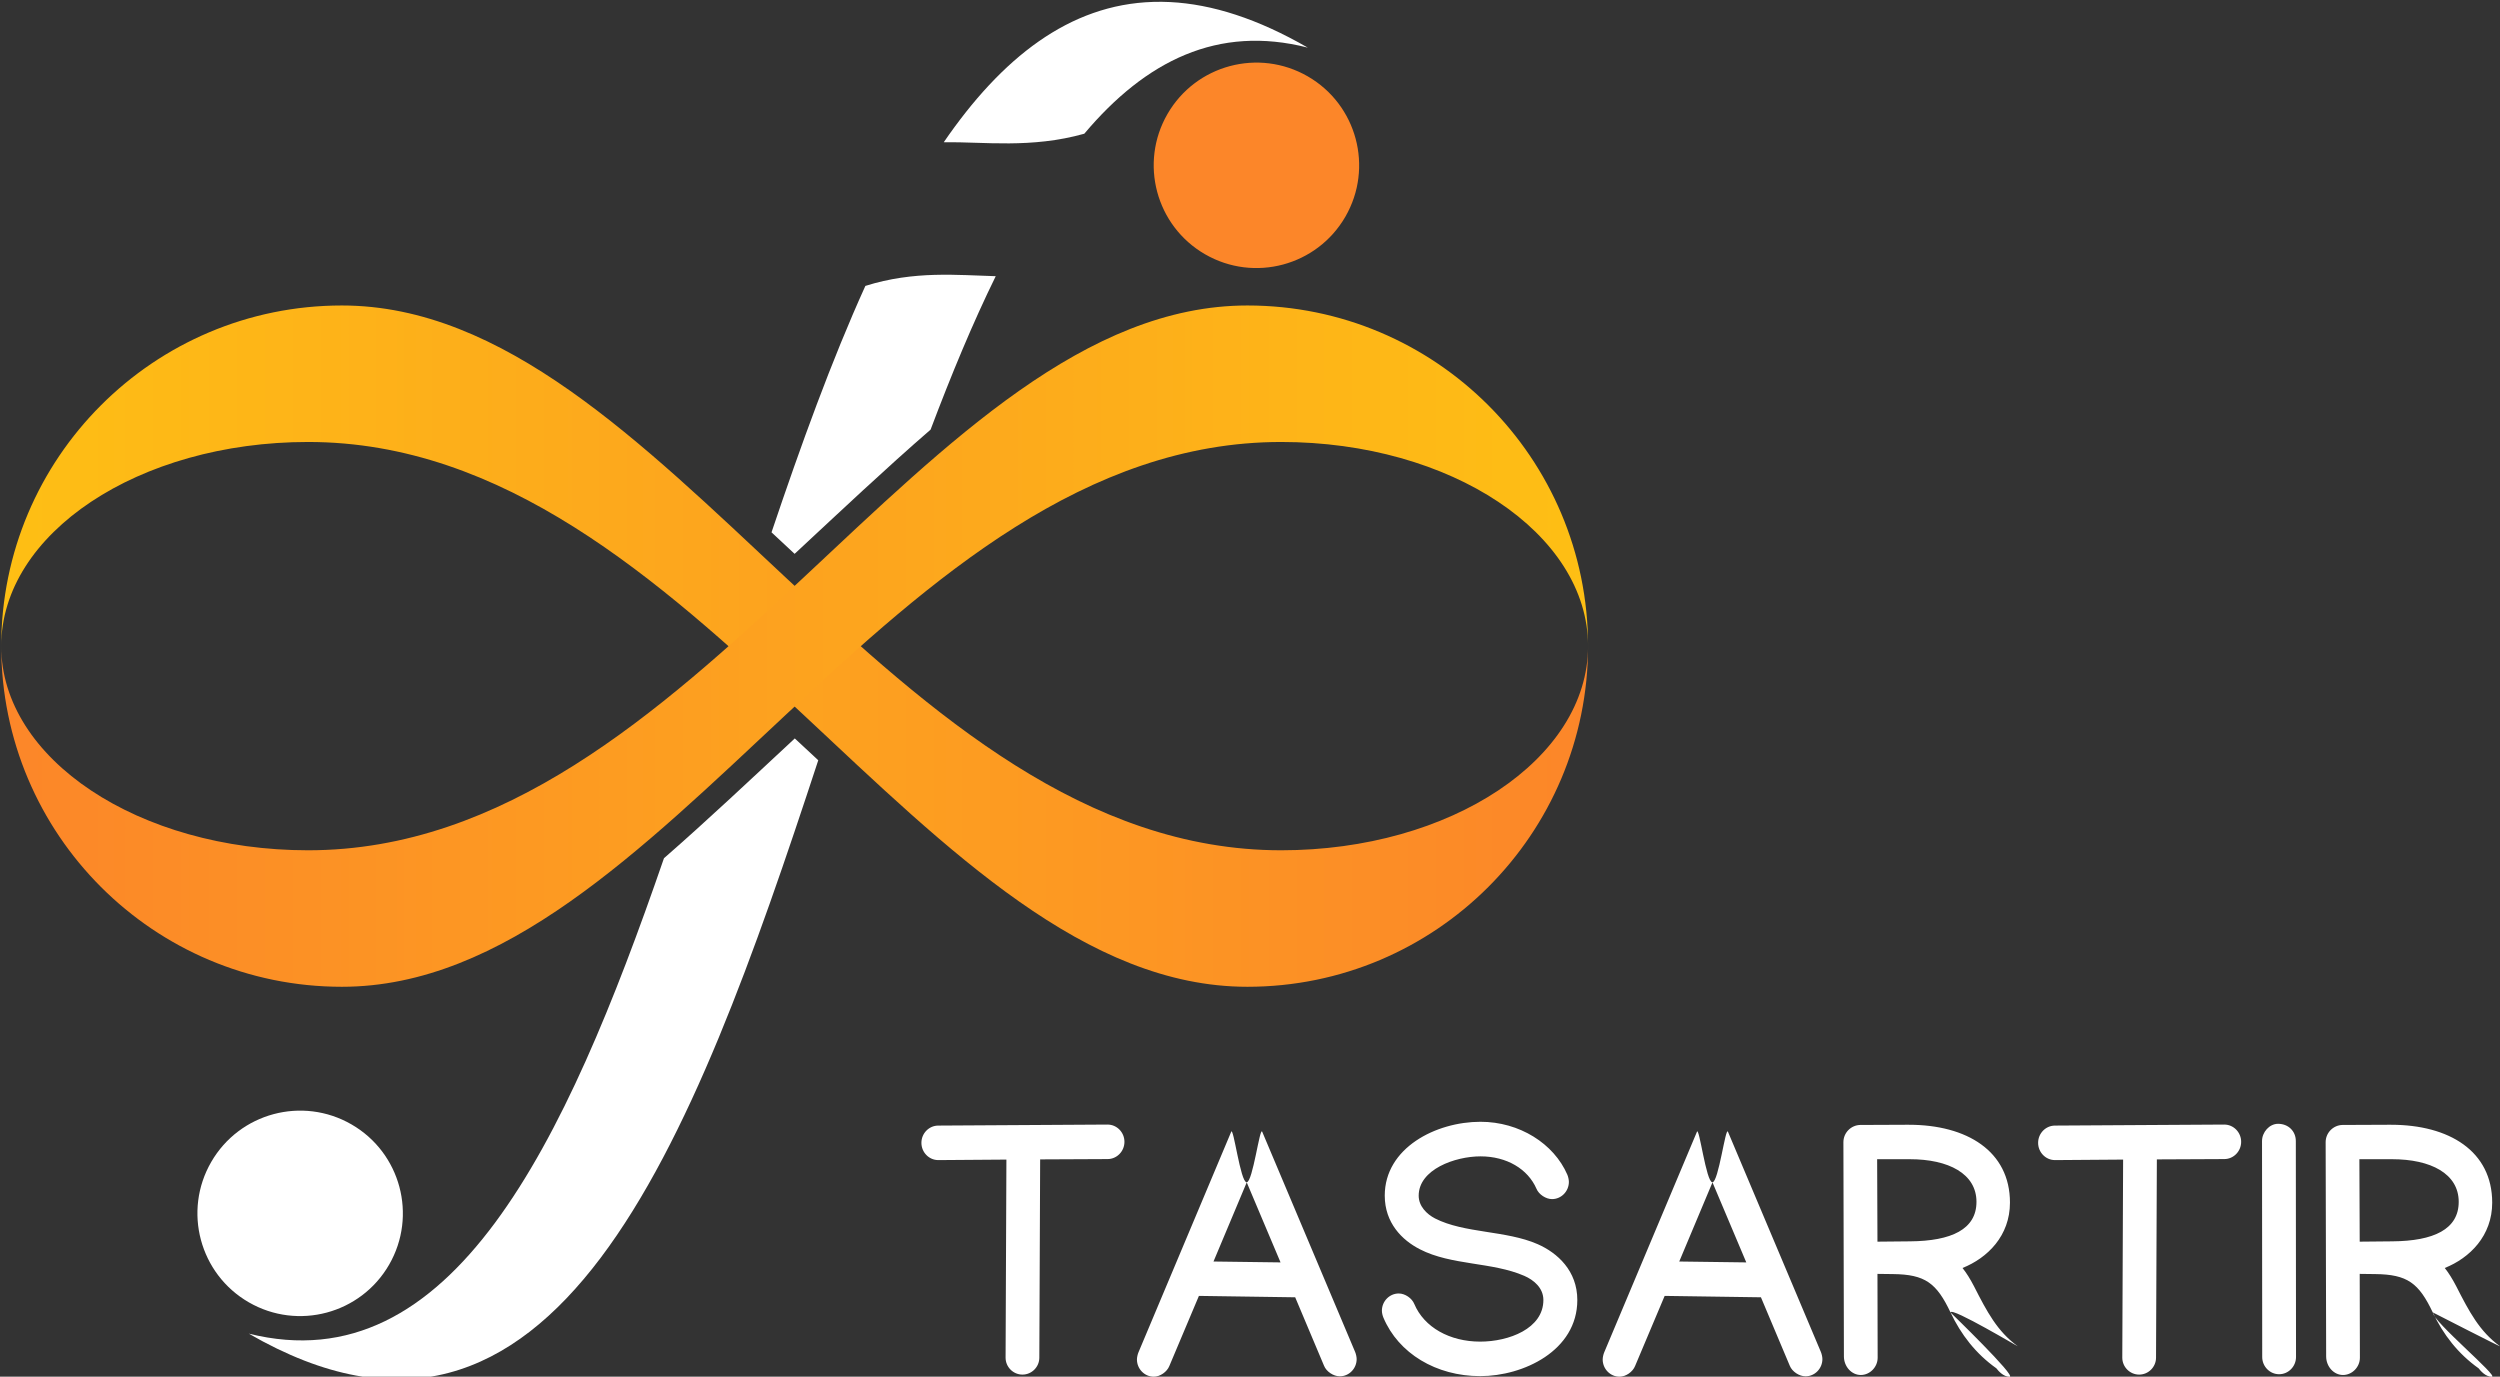 <?xml version="1.0" encoding="UTF-8" standalone="no"?>
<!-- Created with Inkscape (http://www.inkscape.org/) -->

<svg
   width="39.415mm"
   height="21.705mm"
   viewBox="0 0 39.415 21.705"
   version="1.1"
   id="svg1"
   inkscape:version="1.3 (1:1.3+202307231459+0e150ed6c4)"
   sodipodi:docname="logo_with_brand_LIGHT.svg"
   xml:space="preserve"
   xmlns:inkscape="http://www.inkscape.org/namespaces/inkscape"
   xmlns:sodipodi="http://sodipodi.sourceforge.net/DTD/sodipodi-0.dtd"
   xmlns:xlink="http://www.w3.org/1999/xlink"
   xmlns="http://www.w3.org/2000/svg"
   xmlns:svg="http://www.w3.org/2000/svg"><rect x="0" y="0" width="39.415" height="21.705" fill="#333333" stroke="none"/><sodipodi:namedview
     id="namedview1"
     pagecolor="#ffffff"
     bordercolor="#000000"
     borderopacity="0.25"
     inkscape:showpageshadow="2"
     inkscape:pageopacity="0.0"
     inkscape:pagecheckerboard="0"
     inkscape:deskcolor="#d1d1d1"
     inkscape:document-units="mm"
     inkscape:zoom="2.3786088"
     inkscape:cx="23.753381"
     inkscape:cy="97.115591"
     inkscape:window-width="1920"
     inkscape:window-height="954"
     inkscape:window-x="0"
     inkscape:window-y="32"
     inkscape:window-maximized="1"
     inkscape:current-layer="layer1" /><defs
     id="defs1"><inkscape:path-effect
       effect="powerclip"
       id="path-effect723"
       is_visible="true"
       lpeversion="1"
       inverse="true"
       flatten="false"
       hide_clip="false"
       message="Используйте чётно-нечётное правило заливки в диалоговом окне &lt;b&gt;заливки и обводки&lt;/b&gt;, если результат выравнивания после преобразования вырезки в контуры отсутствует." /><linearGradient
       id="linearGradient717"
       inkscape:collect="always"><stop
         style="stop-color:#ffffff;stop-opacity:1;"
         offset="0"
         id="stop717" /><stop
         style="stop-color:#ffffff;stop-opacity:0;"
         offset="1"
         id="stop718" /></linearGradient><linearGradient
       id="linearGradient555"
       inkscape:collect="always"><stop
         style="stop-color:#fc8629;stop-opacity:1;"
         offset="0"
         id="stop554" /><stop
         style="stop-color:#febf14;stop-opacity:1;"
         offset="1"
         id="stop555" /></linearGradient><linearGradient
       id="swatch540"
       inkscape:swatch="solid"><stop
         style="stop-color:#ffffff;stop-opacity:1;"
         offset="0"
         id="stop540" /></linearGradient><rect
       x="616.833"
       y="74.394"
       width="113.414"
       height="23.285"
       id="rect119" /><rect
       x="617.18"
       y="90.822"
       width="82.763"
       height="144.762"
       id="rect115" /><inkscape:perspective
       sodipodi:type="inkscape:persp3d"
       inkscape:vp_x="30.432509 : 780.89138 : 1"
       inkscape:vp_y="638.74387 : -45.33771 : 0"
       inkscape:vp_z="89.477498 : 651.09054 : 1"
       inkscape:persp3d-origin="37.598969 : 717.57776 : 1"
       id="perspective80" /><inkscape:path-effect
       effect="bspline"
       id="path-effect46"
       is_visible="true"
       lpeversion="1.3"
       weight="33.333"
       steps="2"
       helper_size="0"
       apply_no_weight="true"
       apply_with_weight="true"
       only_selected="false"
       uniform="false" /><inkscape:path-effect
       effect="bspline"
       id="path-effect45"
       is_visible="true"
       lpeversion="1.3"
       weight="33.333"
       steps="2"
       helper_size="0"
       apply_no_weight="true"
       apply_with_weight="true"
       only_selected="false"
       uniform="false" /><inkscape:path-effect
       effect="bspline"
       id="path-effect44"
       is_visible="true"
       lpeversion="1.3"
       weight="33.333"
       steps="2"
       helper_size="0"
       apply_no_weight="true"
       apply_with_weight="true"
       only_selected="false"
       uniform="false" /><rect
       x="1.49"
       y="147.486"
       width="233.936"
       height="42.239"
       id="rect11" /><rect
       x="1.49"
       y="151.697"
       width="232.019"
       height="42.06"
       id="rect10" /><rect
       x="1.49"
       y="151.496"
       width="236.342"
       height="41.412"
       id="rect23" /><rect
       x="25.156"
       y="167.473"
       width="146.892"
       height="15.163"
       id="rect22" /><rect
       x="19.507"
       y="165.502"
       width="162.876"
       height="19.016"
       id="rect21" /><rect
       x="24.788"
       y="170.279"
       width="102.459"
       height="13.477"
       id="rect20" /><rect
       x="17.333"
       y="168.24"
       width="113.386"
       height="20.101"
       id="rect19" /><rect
       x="23.74"
       y="147.401"
       width="155.387"
       height="25.081"
       id="rect18" /><rect
       x="17.523"
       y="173.895"
       width="113.196"
       height="14.005"
       id="rect9" /><rect
       x="30.813"
       y="150.329"
       width="99.906"
       height="23.759"
       id="rect4" /><linearGradient
       id="swatch16"
       inkscape:swatch="solid"><stop
         style="stop-color:#000000;stop-opacity:1;"
         offset="0"
         id="stop16" /></linearGradient><rect
       x="617.18"
       y="90.822"
       width="82.763"
       height="144.762"
       id="rect33" /><rect
       x="617.18"
       y="90.822"
       width="82.763"
       height="144.762"
       id="rect68" /><rect
       x="617.18"
       y="90.822"
       width="82.763"
       height="144.762"
       id="rect69" /><rect
       x="617.18"
       y="90.822"
       width="82.763"
       height="144.762"
       id="rect116" /><rect
       x="617.18"
       y="90.822"
       width="82.763"
       height="144.762"
       id="rect233" /><rect
       x="617.18"
       y="90.822"
       width="82.763"
       height="144.762"
       id="rect234" /><rect
       x="617.18"
       y="90.822"
       width="82.763"
       height="144.762"
       id="rect235" /><rect
       x="617.18"
       y="90.822"
       width="82.763"
       height="144.762"
       id="rect236" /><rect
       x="617.18"
       y="90.822"
       width="82.763"
       height="144.762"
       id="rect364" /><rect
       x="617.18"
       y="90.822"
       width="82.763"
       height="144.762"
       id="rect365" /><rect
       x="617.18"
       y="90.822"
       width="82.763"
       height="144.762"
       id="rect366" /><rect
       x="617.18"
       y="90.822"
       width="82.763"
       height="144.762"
       id="rect367" /><rect
       x="617.18"
       y="90.822"
       width="82.763"
       height="144.762"
       id="rect496" /><rect
       x="617.18"
       y="90.822"
       width="82.763"
       height="144.762"
       id="rect497" /><rect
       x="617.18"
       y="90.822"
       width="82.763"
       height="144.762"
       id="rect498" /><rect
       x="617.18"
       y="90.822"
       width="82.763"
       height="144.762"
       id="rect499" /><clipPath
       clipPathUnits="userSpaceOnUse"
       id="clipPath545"><rect
         style="opacity:1;fill:#ffffff;fill-opacity:1;stroke:none;stroke-width:0.243;stroke-linecap:round;stroke-linejoin:round;stroke-miterlimit:2;stroke-dasharray:none;stroke-opacity:1"
         id="rect545"
         width="27.692"
         height="15.247"
         x="158.758"
         y="118.418"
         ry="2.065" /></clipPath><filter
       style="color-interpolation-filters:sRGB"
       inkscape:menu-tooltip="Adds a small scale crossy graininess"
       inkscape:menu="Overlays"
       inkscape:label="Cross Noise B"
       id="filter549"
       x="-0.003"
       y="-0.008"
       width="1.006"
       height="1.015"><feColorMatrix
         result="result6"
         values="1 0 0 0 0 0 1 0 0 0 0 0 1 0 0 0 0 0 1 1 "
         id="feColorMatrix547" /><feTurbulence
         result="result0"
         seed="0"
         baseFrequency="1"
         numOctaves="5"
         type="fractalNoise"
         id="feTurbulence547" /><feConvolveMatrix
         result="result5"
         order="5 5"
         kernelMatrix="-2 0 0 0 -2 0 -2 0 -2 0 0 0 -10 0 0 0 -2 0 -2 0 -2 0 0 0 -2 "
         targetX="2"
         targetY="2"
         id="feConvolveMatrix547" /><feColorMatrix
         in="result5"
         type="saturate"
         values="0"
         result="result4"
         id="feColorMatrix548" /><feComposite
         in2="result6"
         result="result2"
         k3="0.5"
         k2="0.5"
         k1="1.5"
         operator="arithmetic"
         in="result4"
         id="feComposite548"
         k4="0" /><feBlend
         result="result7"
         mode="normal"
         in2="result4"
         id="feBlend548" /><feComposite
         in2="SourceGraphic"
         result="result3"
         operator="in"
         in="result7"
         id="feComposite549" /></filter><rect
       x="617.18"
       y="90.822"
       width="82.763"
       height="144.762"
       id="rect672" /><rect
       x="617.18"
       y="90.822"
       width="82.763"
       height="144.762"
       id="rect673" /><rect
       x="617.18"
       y="90.822"
       width="82.763"
       height="144.762"
       id="rect674" /><rect
       x="617.18"
       y="90.822"
       width="82.763"
       height="144.762"
       id="rect675" /><clipPath
       clipPathUnits="userSpaceOnUse"
       id="clipPath722"><rect
         style="display:block;opacity:1;fill:url(#linearGradient723);stroke:none;stroke-width:0.354;stroke-linecap:round;stroke-linejoin:round;stroke-miterlimit:2;stroke-dasharray:none;stroke-opacity:1"
         id="rect723"
         width="94"
         height="54"
         x="-94"
         y="1.0009196e-05"
         inkscape:label="Glass-card"
         transform="scale(-1,1)" /></clipPath><linearGradient
       inkscape:collect="always"
       xlink:href="#linearGradient717"
       id="linearGradient723"
       gradientUnits="userSpaceOnUse"
       gradientTransform="matrix(0.996,0,0,1.004,-194.67,-425.648)"
       x1="102.775"
       y1="409.052"
       x2="194.417"
       y2="495.575" /><rect
       x="617.18"
       y="90.822"
       width="82.763"
       height="144.762"
       id="rect830" /><rect
       x="617.18"
       y="90.822"
       width="82.763"
       height="144.762"
       id="rect831" /><rect
       x="617.18"
       y="90.822"
       width="82.763"
       height="144.762"
       id="rect832" /><rect
       x="617.18"
       y="90.822"
       width="82.763"
       height="144.762"
       id="rect833" /><clipPath
       clipPathUnits="userSpaceOnUse"
       id="clipPath883"><rect
         style="display:inline;opacity:1;fill:#ffffff;fill-opacity:1;stroke:none;stroke-width:0.397;stroke-linecap:round;stroke-linejoin:round;stroke-miterlimit:2;stroke-dasharray:none;stroke-opacity:1"
         id="rect883"
         width="94"
         height="54"
         x="-94.394"
         y="0.311"
         transform="scale(-1,1)" /></clipPath><clipPath
       clipPathUnits="userSpaceOnUse"
       id="clipPath884"><rect
         style="display:inline;opacity:1;fill:#ffffff;fill-opacity:1;stroke:none;stroke-width:0.397;stroke-linecap:round;stroke-linejoin:round;stroke-miterlimit:2;stroke-dasharray:none;stroke-opacity:1"
         id="rect884"
         width="94"
         height="54"
         x="-94.394"
         y="0.311"
         transform="scale(-1,1)" /></clipPath><clipPath
       clipPathUnits="userSpaceOnUse"
       id="clipPath885"><rect
         style="display:inline;opacity:1;fill:#ffffff;fill-opacity:1;stroke:none;stroke-width:0.397;stroke-linecap:round;stroke-linejoin:round;stroke-miterlimit:2;stroke-dasharray:none;stroke-opacity:1"
         id="rect885"
         width="94"
         height="54"
         x="-94"
         y="-2.2635904e-05"
         transform="scale(-1,1)" /></clipPath><filter
       inkscape:label="Film Grain"
       inkscape:menu="Image Effects"
       inkscape:menu-tooltip="Adds a small scale graininess"
       style="color-interpolation-filters:sRGB"
       id="filter892"
       x="-0.003"
       y="-0.005"
       width="1.006"
       height="1.01"><feTurbulence
         type="fractalNoise"
         numOctaves="3"
         baseFrequency="1"
         seed="0"
         result="result0"
         id="feTurbulence891" /><feColorMatrix
         result="result4"
         values="0"
         type="saturate"
         id="feColorMatrix891" /><feComposite
         in="SourceGraphic"
         in2="result4"
         operator="arithmetic"
         k1="0.3"
         k2="0.2"
         k3="0.1"
         result="result2"
         id="feComposite891"
         k4="0" /><feBlend
         result="result5"
         mode="normal"
         in="result2"
         in2="SourceGraphic"
         id="feBlend891" /><feComposite
         in="result5"
         in2="SourceGraphic"
         operator="in"
         result="result3"
         id="feComposite892" /></filter><clipPath
       clipPathUnits="userSpaceOnUse"
       id="clipPath894"><rect
         style="opacity:1;fill:#ffffff;fill-opacity:1;stroke:none;stroke-width:0.645;stroke-linecap:round;stroke-linejoin:round;stroke-miterlimit:2;stroke-dasharray:none;stroke-opacity:1"
         id="rect895"
         width="94"
         height="54"
         x="-94"
         y="2.6248372e-05"
         transform="scale(-1,1)" /></clipPath><rect
       x="617.18"
       y="90.822"
       width="82.763"
       height="144.762"
       id="rect917" /><rect
       x="617.18"
       y="90.822"
       width="82.763"
       height="144.762"
       id="rect196" /><rect
       x="617.18"
       y="90.822"
       width="82.763"
       height="144.762"
       id="rect261" /><rect
       x="617.18"
       y="90.822"
       width="82.763"
       height="144.762"
       id="rect376" /><rect
       x="617.18"
       y="90.822"
       width="82.763"
       height="144.762"
       id="rect405" /><linearGradient
       inkscape:collect="always"
       xlink:href="#linearGradient555"
       id="linearGradient203"
       gradientUnits="userSpaceOnUse"
       gradientTransform="rotate(180,195.756,244.349)"
       x1="116.285"
       y1="248.428"
       x2="239.115"
       y2="248.428" /><linearGradient
       inkscape:collect="always"
       xlink:href="#linearGradient555"
       id="linearGradient204"
       gradientUnits="userSpaceOnUse"
       gradientTransform="matrix(1,0,0,-1,36.113,488.699)"
       x1="116.285"
       y1="248.428"
       x2="239.115"
       y2="248.428" /></defs><g
     inkscape:label="Слой 1"
     inkscape:groupmode="layer"
     id="layer1"><g
       id="g220"
       inkscape:label="LOGO WITH BRAND"><path
         d="m 14.527,18.018 c 0,0.15 0.12,0.272 0.266,0.272 h 0.003 l 1.071,-0.008 -0.013,3.118 v 0.005 c 0,0.147 0.12,0.267 0.266,0.267 0.146,0 0.266,-0.12 0.266,-0.267 v -0.003 l 0.013,-3.123 1.06,-0.005 h 0.003 c 0.146,0 0.266,-0.122 0.266,-0.272 0,-0.15 -0.12,-0.272 -0.266,-0.272 h -0.005 l -2.661,0.016 h -0.003 c -0.146,0 -0.266,0.122 -0.266,0.272 z m 4.884,-0.174 -1.462,3.477 c -0.013,0.03 -0.024,0.079 -0.024,0.112 0,0.15 0.12,0.272 0.266,0.272 0.099,0 0.208,-0.076 0.245,-0.169 l 0.466,-1.105 1.518,0.022 0.455,1.08 c 0.037,0.092 0.149,0.166 0.248,0.166 0.146,0 0.266,-0.122 0.266,-0.272 0,-0.033 -0.011,-0.082 -0.024,-0.112 l -1.465,-3.472 c -0.037,-0.09 -0.149,0.797 -0.245,0.797 -0.099,0 -0.208,-0.887 -0.245,-0.797 z m 0.245,0.797 0.533,1.262 -1.057,-0.014 z m 3.686,-0.955 c -0.703,0 -1.51,0.411 -1.51,1.164 0,0.43 0.272,0.702 0.554,0.846 0.495,0.256 1.14,0.199 1.646,0.419 0.149,0.065 0.301,0.19 0.301,0.381 0,0.452 -0.546,0.656 -0.996,0.656 -0.482,0 -0.884,-0.226 -1.039,-0.593 -0.037,-0.092 -0.146,-0.166 -0.245,-0.166 -0.146,0 -0.266,0.122 -0.266,0.272 0,0.033 0.011,0.079 0.024,0.109 0.237,0.563 0.831,0.922 1.526,0.922 0.679,0 1.531,-0.4 1.531,-1.2 0,-0.46 -0.312,-0.743 -0.626,-0.881 -0.498,-0.218 -1.156,-0.169 -1.617,-0.405 -0.131,-0.068 -0.258,-0.193 -0.258,-0.359 0,-0.414 0.573,-0.62 0.975,-0.62 0.413,0 0.746,0.199 0.882,0.511 0.037,0.09 0.149,0.163 0.245,0.163 0.146,0 0.266,-0.122 0.266,-0.272 0,-0.033 -0.011,-0.082 -0.024,-0.112 -0.213,-0.492 -0.756,-0.835 -1.369,-0.835 z m 3.412,0.158 -1.462,3.477 c -0.013,0.03 -0.024,0.079 -0.024,0.112 0,0.15 0.12,0.272 0.266,0.272 0.099,0 0.208,-0.076 0.245,-0.169 l 0.466,-1.105 1.518,0.022 0.455,1.08 c 0.037,0.092 0.149,0.166 0.248,0.166 0.146,0 0.266,-0.122 0.266,-0.272 0,-0.033 -0.011,-0.082 -0.024,-0.112 l -1.465,-3.472 c -0.037,-0.09 -0.149,0.797 -0.245,0.797 -0.099,0 -0.208,-0.887 -0.245,-0.797 z m 0.245,0.797 0.533,1.262 -1.057,-0.014 z m 3.755,2.051 c 0,-0.095 1.119,0.574 1.055,0.531 -0.32,-0.234 -0.482,-0.541 -0.687,-0.944 -0.061,-0.117 -0.117,-0.207 -0.181,-0.288 0.394,-0.158 0.748,-0.506 0.748,-1.031 0,-0.811 -0.679,-1.227 -1.593,-1.227 h -0.061 l -0.708,0.003 c -0.141,0.003 -0.264,0.12 -0.264,0.272 l 0.008,3.376 c 0,0.161 0.12,0.294 0.266,0.294 0.144,0 0.266,-0.125 0.266,-0.272 v -0.005 l -0.003,-1.317 0.242,0.003 c 0.511,0.005 0.69,0.141 0.911,0.607 0.165,0.348 0.397,0.648 0.722,0.879 0.027,0.035 0.107,0.133 0.208,0.133 0.117,0 -0.929,-1.012 -0.929,-1.012 z m -0.645,-2.416 c 0.613,0 1.052,0.229 1.052,0.672 0,0.433 -0.394,0.618 -1.047,0.623 l -0.514,0.005 -0.005,-1.3 z m 2.024,-0.258 c 0,0.15 0.12,0.272 0.266,0.272 h 0.003 l 1.071,-0.008 -0.013,3.118 v 0.005 c 0,0.147 0.12,0.267 0.266,0.267 0.146,0 0.266,-0.12 0.266,-0.267 v -0.003 l 0.013,-3.123 1.06,-0.005 h 0.003 c 0.146,0 0.266,-0.122 0.266,-0.272 0,-0.15 -0.12,-0.272 -0.266,-0.272 h -0.005 l -2.661,0.016 h -0.003 c -0.146,0 -0.266,0.122 -0.266,0.272 z m 3.8,3.648 c 0.146,0 0.266,-0.122 0.266,-0.272 l -0.003,-3.404 c 0,-0.155 -0.117,-0.272 -0.28,-0.272 -0.138,0 -0.253,0.133 -0.253,0.272 l 0.003,3.404 c 0,0.15 0.12,0.272 0.266,0.272 z m 2.424,-0.974 c 0,0 1.119,0.574 1.055,0.531 -0.32,-0.234 -0.482,-0.541 -0.687,-0.944 -0.061,-0.117 -0.117,-0.207 -0.181,-0.288 0.394,-0.158 0.748,-0.506 0.748,-1.031 0,-0.811 -0.679,-1.227 -1.593,-1.227 h -0.061 l -0.708,0.003 c -0.141,0.003 -0.264,0.12 -0.264,0.272 l 0.008,3.376 c 0,0.161 0.12,0.294 0.266,0.294 0.144,0 0.266,-0.125 0.266,-0.272 v -0.005 l -0.003,-1.317 0.242,0.003 c 0.511,0.005 0.69,0.141 0.911,0.607 0.165,0.348 0.397,0.648 0.722,0.879 0.027,0.035 0.107,0.133 0.208,0.133 0.117,0 -0.929,-0.871 -0.929,-1.012 z m -0.645,-2.416 c 0.613,0 1.052,0.229 1.052,0.672 0,0.433 -0.394,0.618 -1.047,0.623 l -0.514,0.005 -0.005,-1.3 z"
         id="path777"
         style="font-weight:bold;font-size:7.044px;font-family:Manjari;-inkscape-font-specification:'Manjari, Bold';display:inline;fill:#ffffff;fill-opacity:1;stroke-width:0.379;stroke-miterlimit:4.7"
         aria-label="TASARTIR"
         sodipodi:nodetypes="cscccssscccsssccsccccssccccssccsccsccscccsscsscssccsscsscscccsccccssccsccccccccsssccccsscccccscccssccccscccssscccsssccsccscccccssccccssccccsscccccsccccccccc"
         inkscape:label="COMPANY_NAME" /><g
         id="g566"
         inkscape:label="LOGO"
         transform="matrix(0.204,0,0,0.204,-27.386,-40.318)"
         style="display:inline"><g
           id="g564"
           inkscape:label="Integral"
           transform="rotate(30.008,292.683,32.796)"
           style="fill:#3e2f53;fill-opacity:1;stroke:#3e2f53;stroke-width:0.998;stroke-dasharray:none;stroke-opacity:1"><path
             id="path563"
             style="fill:#ffffff;fill-opacity:1;stroke:none;stroke-width:0.998;stroke-dasharray:none;stroke-opacity:1"
             inkscape:label="Letter"
             d="m 315.174,210.334 c -5.516,3.411 -7.979,9.608 -8.592,17.486 2.669,-1.59 6.087,-2.939 9.076,-6.001 1.293,-7.257 4.729,-12.467 11.63,-14.4 -4.484,0 -8.095,0.798 -10.97,2.269 -0.395,0.202 -0.776,0.418 -1.144,0.646 z m -4.07,26.712 c -1.431,0.882 -2.875,1.956 -4.215,3.42 0.618,6.291 1.836,13.125 3.244,20.12 0.792,0.185 1.582,0.362 2.377,0.546 1.419,-4.618 2.794,-9.22 4.298,-13.568 -0.733,-4.467 -1.301,-8.771 -1.57,-12.787 -1.285,0.697 -2.703,1.388 -4.134,2.27 z m 8.552,36.432 c -1.365,4.444 -2.688,8.872 -4.125,13.075 4.487,23.112 6.073,43.419 -9.41,47.864 27.274,0 22.391,-29.647 15.95,-60.383 -0.805,-0.188 -1.607,-0.369 -2.416,-0.556 z" /><circle
             style="fill:#fc8629;fill-opacity:1;stroke:none;stroke-width:0.998;stroke-dasharray:none;stroke-opacity:1"
             id="circle563"
             cx="328.4"
             cy="217.281"
             r="7.938"
             inkscape:label="path1" /><circle
             style="fill:#ffffff;fill-opacity:1;stroke:none;stroke-width:0.998;stroke-dasharray:none;stroke-opacity:1"
             id="circle564"
             cx="304.909"
             cy="324.382"
             r="7.938"
             inkscape:label="circle2" /></g><g
           id="g565"
           inkscape:label="DevOps"
           transform="translate(-18.154,7.302)"
           style="display:inline"><path
             id="path564"
             style="display:inline;fill:url(#linearGradient203);fill-opacity:1;stroke:none;stroke-width:0.265;stroke-dasharray:none;stroke-opacity:1"
             d="m 251.415,256.049 c -30.195,0 -47.645,-42.105 -72.594,-42.105 -14.54,0 -26.327,11.787 -26.327,26.327 0,-8.714 10.618,-15.778 23.716,-15.778 30.162,0 47.646,42.105 72.594,42.105 14.54,0 26.327,-11.787 26.327,-26.327 0,8.714 -10.618,15.778 -23.716,15.778 z"
             sodipodi:nodetypes="sscsscs"
             inkscape:label="Part1" /><path
             id="path565"
             style="display:inline;fill:url(#linearGradient204);fill-opacity:1;stroke:none;stroke-width:0.265;stroke-dasharray:none;stroke-opacity:1"
             d="m 176.21,256.049 c 30.195,0 47.645,-42.105 72.594,-42.105 14.54,0 26.327,11.787 26.327,26.327 0,-8.714 -10.618,-15.778 -23.716,-15.778 -30.162,0 -47.646,42.105 -72.594,42.105 -14.54,0 -26.327,-11.787 -26.327,-26.327 0,8.714 10.618,15.778 23.716,15.778 z"
             sodipodi:nodetypes="sscsscs"
             inkscape:label="Part2" /></g></g></g></g></svg>

